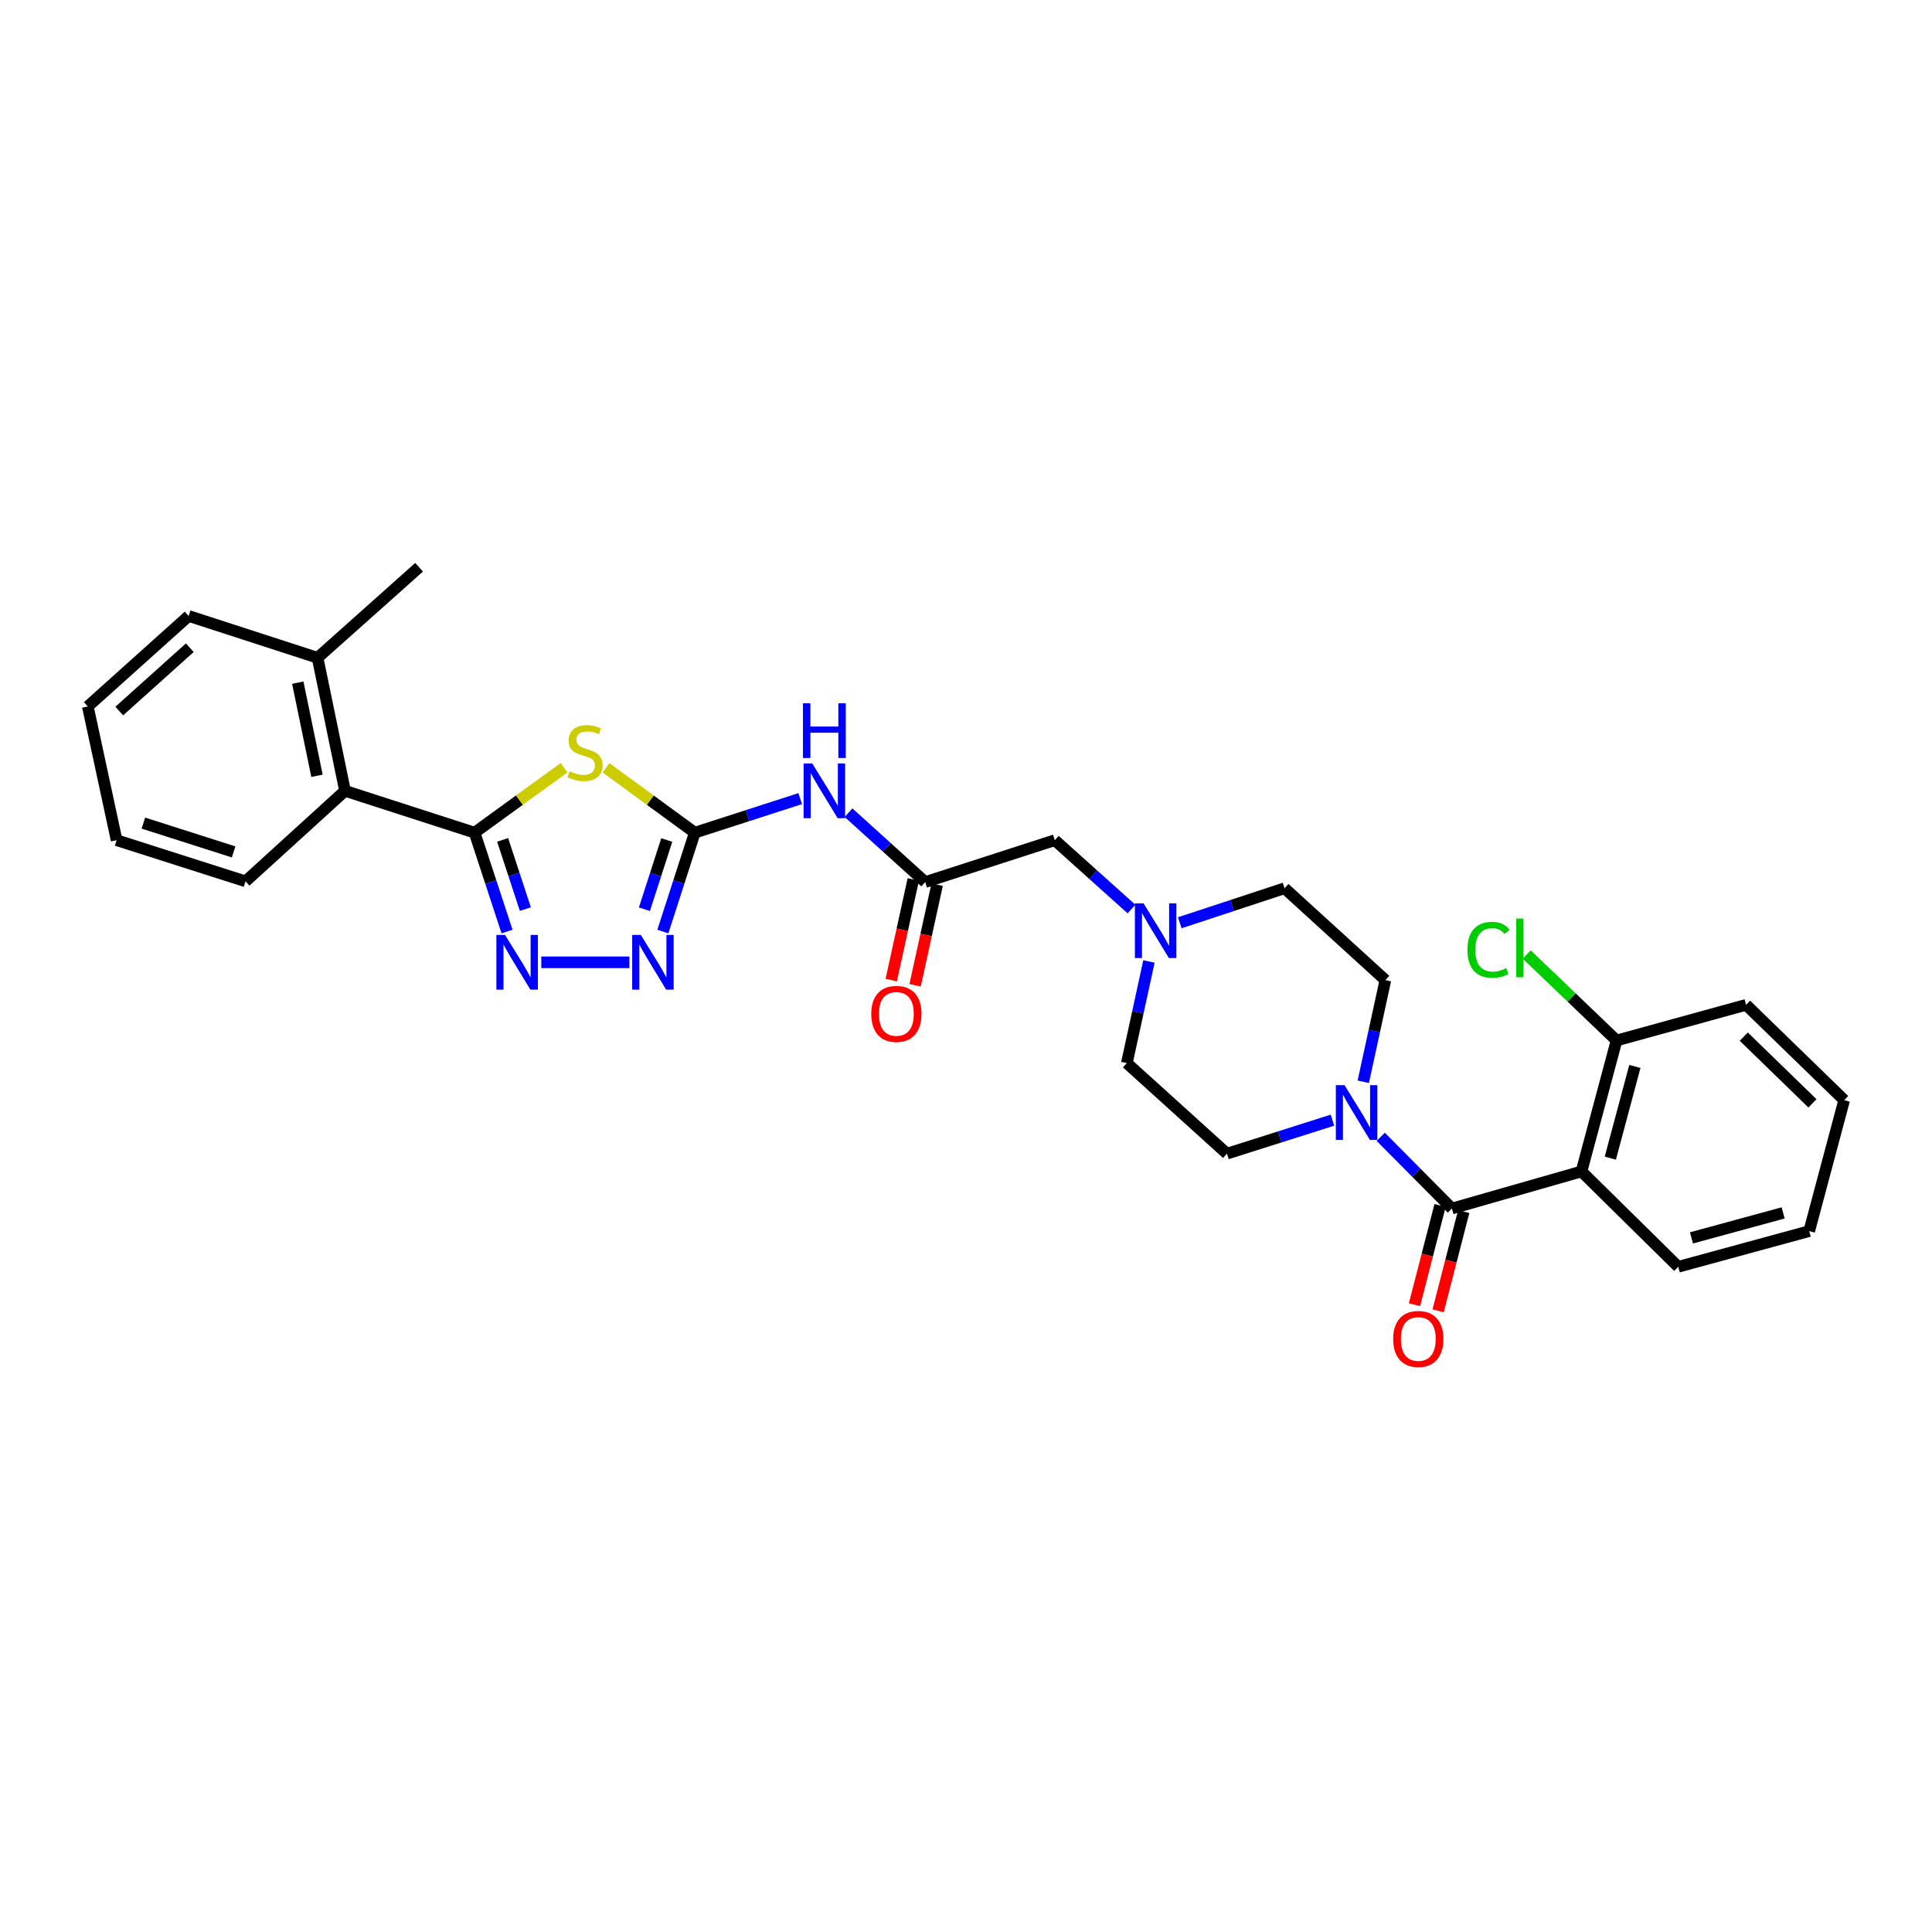 <?xml version='1.0' encoding='iso-8859-1'?>
<svg version='1.1' baseProfile='full'
              xmlns='http://www.w3.org/2000/svg'
                      xmlns:rdkit='http://www.rdkit.org/xml'
                      xmlns:xlink='http://www.w3.org/1999/xlink'
                  xml:space='preserve'
width='1000px' height='1000px' viewBox='0 0 1000 1000'>
<!-- END OF HEADER -->
<rect style='opacity:1.0;fill:#FFFFFF;stroke:none' width='1000' height='1000' x='0' y='0'> </rect>
<path class='bond-0' d='M 291.965,397.358 L 268.803,414.174' style='fill:none;fill-rule:evenodd;stroke:#CCCC00;stroke-width:6px;stroke-linecap:butt;stroke-linejoin:miter;stroke-opacity:1' />
<path class='bond-0' d='M 268.803,414.174 L 245.642,430.99' style='fill:none;fill-rule:evenodd;stroke:#000000;stroke-width:6px;stroke-linecap:butt;stroke-linejoin:miter;stroke-opacity:1' />
<path class='bond-1' d='M 313.65,397.403 L 336.632,414.196' style='fill:none;fill-rule:evenodd;stroke:#CCCC00;stroke-width:6px;stroke-linecap:butt;stroke-linejoin:miter;stroke-opacity:1' />
<path class='bond-1' d='M 336.632,414.196 L 359.615,430.99' style='fill:none;fill-rule:evenodd;stroke:#000000;stroke-width:6px;stroke-linecap:butt;stroke-linejoin:miter;stroke-opacity:1' />
<path class='bond-3' d='M 245.642,430.99 L 254.043,456.578' style='fill:none;fill-rule:evenodd;stroke:#000000;stroke-width:6px;stroke-linecap:butt;stroke-linejoin:miter;stroke-opacity:1' />
<path class='bond-3' d='M 254.043,456.578 L 262.444,482.167' style='fill:none;fill-rule:evenodd;stroke:#0000FF;stroke-width:6px;stroke-linecap:butt;stroke-linejoin:miter;stroke-opacity:1' />
<path class='bond-3' d='M 260.169,434.724 L 266.049,452.637' style='fill:none;fill-rule:evenodd;stroke:#000000;stroke-width:6px;stroke-linecap:butt;stroke-linejoin:miter;stroke-opacity:1' />
<path class='bond-3' d='M 266.049,452.637 L 271.93,470.549' style='fill:none;fill-rule:evenodd;stroke:#0000FF;stroke-width:6px;stroke-linecap:butt;stroke-linejoin:miter;stroke-opacity:1' />
<path class='bond-9' d='M 245.642,430.99 L 178.58,409.331' style='fill:none;fill-rule:evenodd;stroke:#000000;stroke-width:6px;stroke-linecap:butt;stroke-linejoin:miter;stroke-opacity:1' />
<path class='bond-4' d='M 359.615,430.99 L 351.355,456.58' style='fill:none;fill-rule:evenodd;stroke:#000000;stroke-width:6px;stroke-linecap:butt;stroke-linejoin:miter;stroke-opacity:1' />
<path class='bond-4' d='M 351.355,456.58 L 343.096,482.17' style='fill:none;fill-rule:evenodd;stroke:#0000FF;stroke-width:6px;stroke-linecap:butt;stroke-linejoin:miter;stroke-opacity:1' />
<path class='bond-4' d='M 345.111,434.785 L 339.329,452.698' style='fill:none;fill-rule:evenodd;stroke:#000000;stroke-width:6px;stroke-linecap:butt;stroke-linejoin:miter;stroke-opacity:1' />
<path class='bond-4' d='M 339.329,452.698 L 333.547,470.611' style='fill:none;fill-rule:evenodd;stroke:#0000FF;stroke-width:6px;stroke-linecap:butt;stroke-linejoin:miter;stroke-opacity:1' />
<path class='bond-6' d='M 359.615,430.99 L 386.902,422.179' style='fill:none;fill-rule:evenodd;stroke:#000000;stroke-width:6px;stroke-linecap:butt;stroke-linejoin:miter;stroke-opacity:1' />
<path class='bond-6' d='M 386.902,422.179 L 414.188,413.368' style='fill:none;fill-rule:evenodd;stroke:#0000FF;stroke-width:6px;stroke-linecap:butt;stroke-linejoin:miter;stroke-opacity:1' />
<path class='bond-2' d='M 751.501,625.532 L 733.083,606.975' style='fill:none;fill-rule:evenodd;stroke:#000000;stroke-width:6px;stroke-linecap:butt;stroke-linejoin:miter;stroke-opacity:1' />
<path class='bond-2' d='M 733.083,606.975 L 714.664,588.418' style='fill:none;fill-rule:evenodd;stroke:#0000FF;stroke-width:6px;stroke-linecap:butt;stroke-linejoin:miter;stroke-opacity:1' />
<path class='bond-5' d='M 751.501,625.532 L 818.576,606.345' style='fill:none;fill-rule:evenodd;stroke:#000000;stroke-width:6px;stroke-linecap:butt;stroke-linejoin:miter;stroke-opacity:1' />
<path class='bond-12' d='M 745.383,623.954 L 738.756,649.64' style='fill:none;fill-rule:evenodd;stroke:#000000;stroke-width:6px;stroke-linecap:butt;stroke-linejoin:miter;stroke-opacity:1' />
<path class='bond-12' d='M 738.756,649.64 L 732.129,675.326' style='fill:none;fill-rule:evenodd;stroke:#FF0000;stroke-width:6px;stroke-linecap:butt;stroke-linejoin:miter;stroke-opacity:1' />
<path class='bond-12' d='M 757.619,627.11 L 750.992,652.797' style='fill:none;fill-rule:evenodd;stroke:#000000;stroke-width:6px;stroke-linecap:butt;stroke-linejoin:miter;stroke-opacity:1' />
<path class='bond-12' d='M 750.992,652.797 L 744.366,678.483' style='fill:none;fill-rule:evenodd;stroke:#FF0000;stroke-width:6px;stroke-linecap:butt;stroke-linejoin:miter;stroke-opacity:1' />
<path class='bond-30' d='M 280.169,498.093 L 325.772,498.093' style='fill:none;fill-rule:evenodd;stroke:#0000FF;stroke-width:6px;stroke-linecap:butt;stroke-linejoin:miter;stroke-opacity:1' />
<path class='bond-11' d='M 818.576,606.345 L 836.718,538.56' style='fill:none;fill-rule:evenodd;stroke:#000000;stroke-width:6px;stroke-linecap:butt;stroke-linejoin:miter;stroke-opacity:1' />
<path class='bond-11' d='M 833.505,599.444 L 846.204,551.995' style='fill:none;fill-rule:evenodd;stroke:#000000;stroke-width:6px;stroke-linecap:butt;stroke-linejoin:miter;stroke-opacity:1' />
<path class='bond-21' d='M 818.576,606.345 L 868.648,655.693' style='fill:none;fill-rule:evenodd;stroke:#000000;stroke-width:6px;stroke-linecap:butt;stroke-linejoin:miter;stroke-opacity:1' />
<path class='bond-8' d='M 439.19,420.64 L 459.04,438.6' style='fill:none;fill-rule:evenodd;stroke:#0000FF;stroke-width:6px;stroke-linecap:butt;stroke-linejoin:miter;stroke-opacity:1' />
<path class='bond-8' d='M 459.04,438.6 L 478.889,456.559' style='fill:none;fill-rule:evenodd;stroke:#000000;stroke-width:6px;stroke-linecap:butt;stroke-linejoin:miter;stroke-opacity:1' />
<path class='bond-7' d='M 705.634,559.92 L 711.353,533.615' style='fill:none;fill-rule:evenodd;stroke:#0000FF;stroke-width:6px;stroke-linecap:butt;stroke-linejoin:miter;stroke-opacity:1' />
<path class='bond-7' d='M 711.353,533.615 L 717.072,507.311' style='fill:none;fill-rule:evenodd;stroke:#000000;stroke-width:6px;stroke-linecap:butt;stroke-linejoin:miter;stroke-opacity:1' />
<path class='bond-32' d='M 689.674,579.802 L 662.372,588.471' style='fill:none;fill-rule:evenodd;stroke:#0000FF;stroke-width:6px;stroke-linecap:butt;stroke-linejoin:miter;stroke-opacity:1' />
<path class='bond-32' d='M 662.372,588.471 L 635.07,597.14' style='fill:none;fill-rule:evenodd;stroke:#000000;stroke-width:6px;stroke-linecap:butt;stroke-linejoin:miter;stroke-opacity:1' />
<path class='bond-15' d='M 478.889,456.559 L 545.964,434.879' style='fill:none;fill-rule:evenodd;stroke:#000000;stroke-width:6px;stroke-linecap:butt;stroke-linejoin:miter;stroke-opacity:1' />
<path class='bond-16' d='M 472.717,455.207 L 467.013,481.25' style='fill:none;fill-rule:evenodd;stroke:#000000;stroke-width:6px;stroke-linecap:butt;stroke-linejoin:miter;stroke-opacity:1' />
<path class='bond-16' d='M 467.013,481.25 L 461.309,507.292' style='fill:none;fill-rule:evenodd;stroke:#FF0000;stroke-width:6px;stroke-linecap:butt;stroke-linejoin:miter;stroke-opacity:1' />
<path class='bond-16' d='M 485.061,457.911 L 479.357,483.953' style='fill:none;fill-rule:evenodd;stroke:#000000;stroke-width:6px;stroke-linecap:butt;stroke-linejoin:miter;stroke-opacity:1' />
<path class='bond-16' d='M 479.357,483.953 L 473.654,509.996' style='fill:none;fill-rule:evenodd;stroke:#FF0000;stroke-width:6px;stroke-linecap:butt;stroke-linejoin:miter;stroke-opacity:1' />
<path class='bond-17' d='M 178.58,409.331 L 164.377,340.465' style='fill:none;fill-rule:evenodd;stroke:#000000;stroke-width:6px;stroke-linecap:butt;stroke-linejoin:miter;stroke-opacity:1' />
<path class='bond-17' d='M 164.073,401.554 L 154.131,353.348' style='fill:none;fill-rule:evenodd;stroke:#000000;stroke-width:6px;stroke-linecap:butt;stroke-linejoin:miter;stroke-opacity:1' />
<path class='bond-22' d='M 178.58,409.331 L 127.091,456.187' style='fill:none;fill-rule:evenodd;stroke:#000000;stroke-width:6px;stroke-linecap:butt;stroke-linejoin:miter;stroke-opacity:1' />
<path class='bond-10' d='M 585.662,470.524 L 565.813,452.701' style='fill:none;fill-rule:evenodd;stroke:#0000FF;stroke-width:6px;stroke-linecap:butt;stroke-linejoin:miter;stroke-opacity:1' />
<path class='bond-10' d='M 565.813,452.701 L 545.964,434.879' style='fill:none;fill-rule:evenodd;stroke:#000000;stroke-width:6px;stroke-linecap:butt;stroke-linejoin:miter;stroke-opacity:1' />
<path class='bond-18' d='M 594.694,497.655 L 588.973,523.959' style='fill:none;fill-rule:evenodd;stroke:#0000FF;stroke-width:6px;stroke-linecap:butt;stroke-linejoin:miter;stroke-opacity:1' />
<path class='bond-18' d='M 588.973,523.959 L 583.251,550.264' style='fill:none;fill-rule:evenodd;stroke:#000000;stroke-width:6px;stroke-linecap:butt;stroke-linejoin:miter;stroke-opacity:1' />
<path class='bond-19' d='M 610.652,477.624 L 637.77,468.689' style='fill:none;fill-rule:evenodd;stroke:#0000FF;stroke-width:6px;stroke-linecap:butt;stroke-linejoin:miter;stroke-opacity:1' />
<path class='bond-19' d='M 637.77,468.689 L 664.887,459.753' style='fill:none;fill-rule:evenodd;stroke:#000000;stroke-width:6px;stroke-linecap:butt;stroke-linejoin:miter;stroke-opacity:1' />
<path class='bond-20' d='M 836.718,538.56 L 813.468,516.308' style='fill:none;fill-rule:evenodd;stroke:#000000;stroke-width:6px;stroke-linecap:butt;stroke-linejoin:miter;stroke-opacity:1' />
<path class='bond-20' d='M 813.468,516.308 L 790.219,494.057' style='fill:none;fill-rule:evenodd;stroke:#00CC00;stroke-width:6px;stroke-linecap:butt;stroke-linejoin:miter;stroke-opacity:1' />
<path class='bond-23' d='M 836.718,538.56 L 903.772,520.096' style='fill:none;fill-rule:evenodd;stroke:#000000;stroke-width:6px;stroke-linecap:butt;stroke-linejoin:miter;stroke-opacity:1' />
<path class='bond-13' d='M 717.072,507.311 L 664.887,459.753' style='fill:none;fill-rule:evenodd;stroke:#000000;stroke-width:6px;stroke-linecap:butt;stroke-linejoin:miter;stroke-opacity:1' />
<path class='bond-14' d='M 635.07,597.14 L 583.251,550.264' style='fill:none;fill-rule:evenodd;stroke:#000000;stroke-width:6px;stroke-linecap:butt;stroke-linejoin:miter;stroke-opacity:1' />
<path class='bond-24' d='M 164.377,340.465 L 216.92,293.616' style='fill:none;fill-rule:evenodd;stroke:#000000;stroke-width:6px;stroke-linecap:butt;stroke-linejoin:miter;stroke-opacity:1' />
<path class='bond-25' d='M 164.377,340.465 L 97.632,318.821' style='fill:none;fill-rule:evenodd;stroke:#000000;stroke-width:6px;stroke-linecap:butt;stroke-linejoin:miter;stroke-opacity:1' />
<path class='bond-26' d='M 868.648,655.693 L 936.446,637.221' style='fill:none;fill-rule:evenodd;stroke:#000000;stroke-width:6px;stroke-linecap:butt;stroke-linejoin:miter;stroke-opacity:1' />
<path class='bond-26' d='M 875.496,640.729 L 922.955,627.799' style='fill:none;fill-rule:evenodd;stroke:#000000;stroke-width:6px;stroke-linecap:butt;stroke-linejoin:miter;stroke-opacity:1' />
<path class='bond-27' d='M 127.091,456.187 L 60.359,434.879' style='fill:none;fill-rule:evenodd;stroke:#000000;stroke-width:6px;stroke-linecap:butt;stroke-linejoin:miter;stroke-opacity:1' />
<path class='bond-27' d='M 120.925,440.952 L 74.213,426.037' style='fill:none;fill-rule:evenodd;stroke:#000000;stroke-width:6px;stroke-linecap:butt;stroke-linejoin:miter;stroke-opacity:1' />
<path class='bond-33' d='M 903.772,520.096 L 954.545,569.43' style='fill:none;fill-rule:evenodd;stroke:#000000;stroke-width:6px;stroke-linecap:butt;stroke-linejoin:miter;stroke-opacity:1' />
<path class='bond-33' d='M 902.582,536.559 L 938.123,571.093' style='fill:none;fill-rule:evenodd;stroke:#000000;stroke-width:6px;stroke-linecap:butt;stroke-linejoin:miter;stroke-opacity:1' />
<path class='bond-31' d='M 97.632,318.821 L 45.455,365.662' style='fill:none;fill-rule:evenodd;stroke:#000000;stroke-width:6px;stroke-linecap:butt;stroke-linejoin:miter;stroke-opacity:1' />
<path class='bond-31' d='M 98.248,335.251 L 61.723,368.04' style='fill:none;fill-rule:evenodd;stroke:#000000;stroke-width:6px;stroke-linecap:butt;stroke-linejoin:miter;stroke-opacity:1' />
<path class='bond-29' d='M 936.446,637.221 L 954.545,569.43' style='fill:none;fill-rule:evenodd;stroke:#000000;stroke-width:6px;stroke-linecap:butt;stroke-linejoin:miter;stroke-opacity:1' />
<path class='bond-28' d='M 60.359,434.879 L 45.455,365.662' style='fill:none;fill-rule:evenodd;stroke:#000000;stroke-width:6px;stroke-linecap:butt;stroke-linejoin:miter;stroke-opacity:1' />
<path  class='atom-0' d='M 294.811 399.203
Q 295.131 399.323, 296.451 399.883
Q 297.771 400.443, 299.211 400.803
Q 300.691 401.123, 302.131 401.123
Q 304.811 401.123, 306.371 399.843
Q 307.931 398.523, 307.931 396.243
Q 307.931 394.683, 307.131 393.723
Q 306.371 392.763, 305.171 392.243
Q 303.971 391.723, 301.971 391.123
Q 299.451 390.363, 297.931 389.643
Q 296.451 388.923, 295.371 387.403
Q 294.331 385.883, 294.331 383.323
Q 294.331 379.763, 296.731 377.563
Q 299.171 375.363, 303.971 375.363
Q 307.251 375.363, 310.971 376.923
L 310.051 380.003
Q 306.651 378.603, 304.091 378.603
Q 301.331 378.603, 299.811 379.763
Q 298.291 380.883, 298.331 382.843
Q 298.331 384.363, 299.091 385.283
Q 299.891 386.203, 301.011 386.723
Q 302.171 387.243, 304.091 387.843
Q 306.651 388.643, 308.171 389.443
Q 309.691 390.243, 310.771 391.883
Q 311.891 393.483, 311.891 396.243
Q 311.891 400.163, 309.251 402.283
Q 306.651 404.363, 302.291 404.363
Q 299.771 404.363, 297.851 403.803
Q 295.971 403.283, 293.731 402.363
L 294.811 399.203
' fill='#CCCC00'/>
<path  class='atom-4' d='M 261.412 483.933
L 270.692 498.933
Q 271.612 500.413, 273.092 503.093
Q 274.572 505.773, 274.652 505.933
L 274.652 483.933
L 278.412 483.933
L 278.412 512.253
L 274.532 512.253
L 264.572 495.853
Q 263.412 493.933, 262.172 491.733
Q 260.972 489.533, 260.612 488.853
L 260.612 512.253
L 256.932 512.253
L 256.932 483.933
L 261.412 483.933
' fill='#0000FF'/>
<path  class='atom-5' d='M 331.696 483.933
L 340.976 498.933
Q 341.896 500.413, 343.376 503.093
Q 344.856 505.773, 344.936 505.933
L 344.936 483.933
L 348.696 483.933
L 348.696 512.253
L 344.816 512.253
L 334.856 495.853
Q 333.696 493.933, 332.456 491.733
Q 331.256 489.533, 330.896 488.853
L 330.896 512.253
L 327.216 512.253
L 327.216 483.933
L 331.696 483.933
' fill='#0000FF'/>
<path  class='atom-7' d='M 420.43 395.171
L 429.71 410.171
Q 430.63 411.651, 432.11 414.331
Q 433.59 417.011, 433.67 417.171
L 433.67 395.171
L 437.43 395.171
L 437.43 423.491
L 433.55 423.491
L 423.59 407.091
Q 422.43 405.171, 421.19 402.971
Q 419.99 400.771, 419.63 400.091
L 419.63 423.491
L 415.95 423.491
L 415.95 395.171
L 420.43 395.171
' fill='#0000FF'/>
<path  class='atom-7' d='M 415.61 364.019
L 419.45 364.019
L 419.45 376.059
L 433.93 376.059
L 433.93 364.019
L 437.77 364.019
L 437.77 392.339
L 433.93 392.339
L 433.93 379.259
L 419.45 379.259
L 419.45 392.339
L 415.61 392.339
L 415.61 364.019
' fill='#0000FF'/>
<path  class='atom-8' d='M 695.914 561.673
L 705.194 576.673
Q 706.114 578.153, 707.594 580.833
Q 709.074 583.513, 709.154 583.673
L 709.154 561.673
L 712.914 561.673
L 712.914 589.993
L 709.034 589.993
L 699.074 573.593
Q 697.914 571.673, 696.674 569.473
Q 695.474 567.273, 695.114 566.593
L 695.114 589.993
L 691.434 589.993
L 691.434 561.673
L 695.914 561.673
' fill='#0000FF'/>
<path  class='atom-11' d='M 591.896 467.582
L 601.176 482.582
Q 602.096 484.062, 603.576 486.742
Q 605.056 489.422, 605.136 489.582
L 605.136 467.582
L 608.896 467.582
L 608.896 495.902
L 605.016 495.902
L 595.056 479.502
Q 593.896 477.582, 592.656 475.382
Q 591.456 473.182, 591.096 472.502
L 591.096 495.902
L 587.416 495.902
L 587.416 467.582
L 591.896 467.582
' fill='#0000FF'/>
<path  class='atom-13' d='M 721.104 693.045
Q 721.104 686.245, 724.464 682.445
Q 727.824 678.645, 734.104 678.645
Q 740.384 678.645, 743.744 682.445
Q 747.104 686.245, 747.104 693.045
Q 747.104 699.925, 743.704 703.845
Q 740.304 707.725, 734.104 707.725
Q 727.864 707.725, 724.464 703.845
Q 721.104 699.965, 721.104 693.045
M 734.104 704.525
Q 738.424 704.525, 740.744 701.645
Q 743.104 698.725, 743.104 693.045
Q 743.104 687.485, 740.744 684.685
Q 738.424 681.845, 734.104 681.845
Q 729.784 681.845, 727.424 684.645
Q 725.104 687.445, 725.104 693.045
Q 725.104 698.765, 727.424 701.645
Q 729.784 704.525, 734.104 704.525
' fill='#FF0000'/>
<path  class='atom-17' d='M 450.963 524.788
Q 450.963 517.988, 454.323 514.188
Q 457.683 510.388, 463.963 510.388
Q 470.243 510.388, 473.603 514.188
Q 476.963 517.988, 476.963 524.788
Q 476.963 531.668, 473.563 535.588
Q 470.163 539.468, 463.963 539.468
Q 457.723 539.468, 454.323 535.588
Q 450.963 531.708, 450.963 524.788
M 463.963 536.268
Q 468.283 536.268, 470.603 533.388
Q 472.963 530.468, 472.963 524.788
Q 472.963 519.228, 470.603 516.428
Q 468.283 513.588, 463.963 513.588
Q 459.643 513.588, 457.283 516.388
Q 454.963 519.188, 454.963 524.788
Q 454.963 530.508, 457.283 533.388
Q 459.643 536.268, 463.963 536.268
' fill='#FF0000'/>
<path  class='atom-21' d='M 759.526 491.617
Q 759.526 484.577, 762.806 480.897
Q 766.126 477.177, 772.406 477.177
Q 778.246 477.177, 781.366 481.297
L 778.726 483.457
Q 776.446 480.457, 772.406 480.457
Q 768.126 480.457, 765.846 483.337
Q 763.606 486.177, 763.606 491.617
Q 763.606 497.217, 765.926 500.097
Q 768.286 502.977, 772.846 502.977
Q 775.966 502.977, 779.606 501.097
L 780.726 504.097
Q 779.246 505.057, 777.006 505.617
Q 774.766 506.177, 772.286 506.177
Q 766.126 506.177, 762.806 502.417
Q 759.526 498.657, 759.526 491.617
' fill='#00CC00'/>
<path  class='atom-21' d='M 784.806 475.457
L 788.486 475.457
L 788.486 505.817
L 784.806 505.817
L 784.806 475.457
' fill='#00CC00'/>
</svg>
